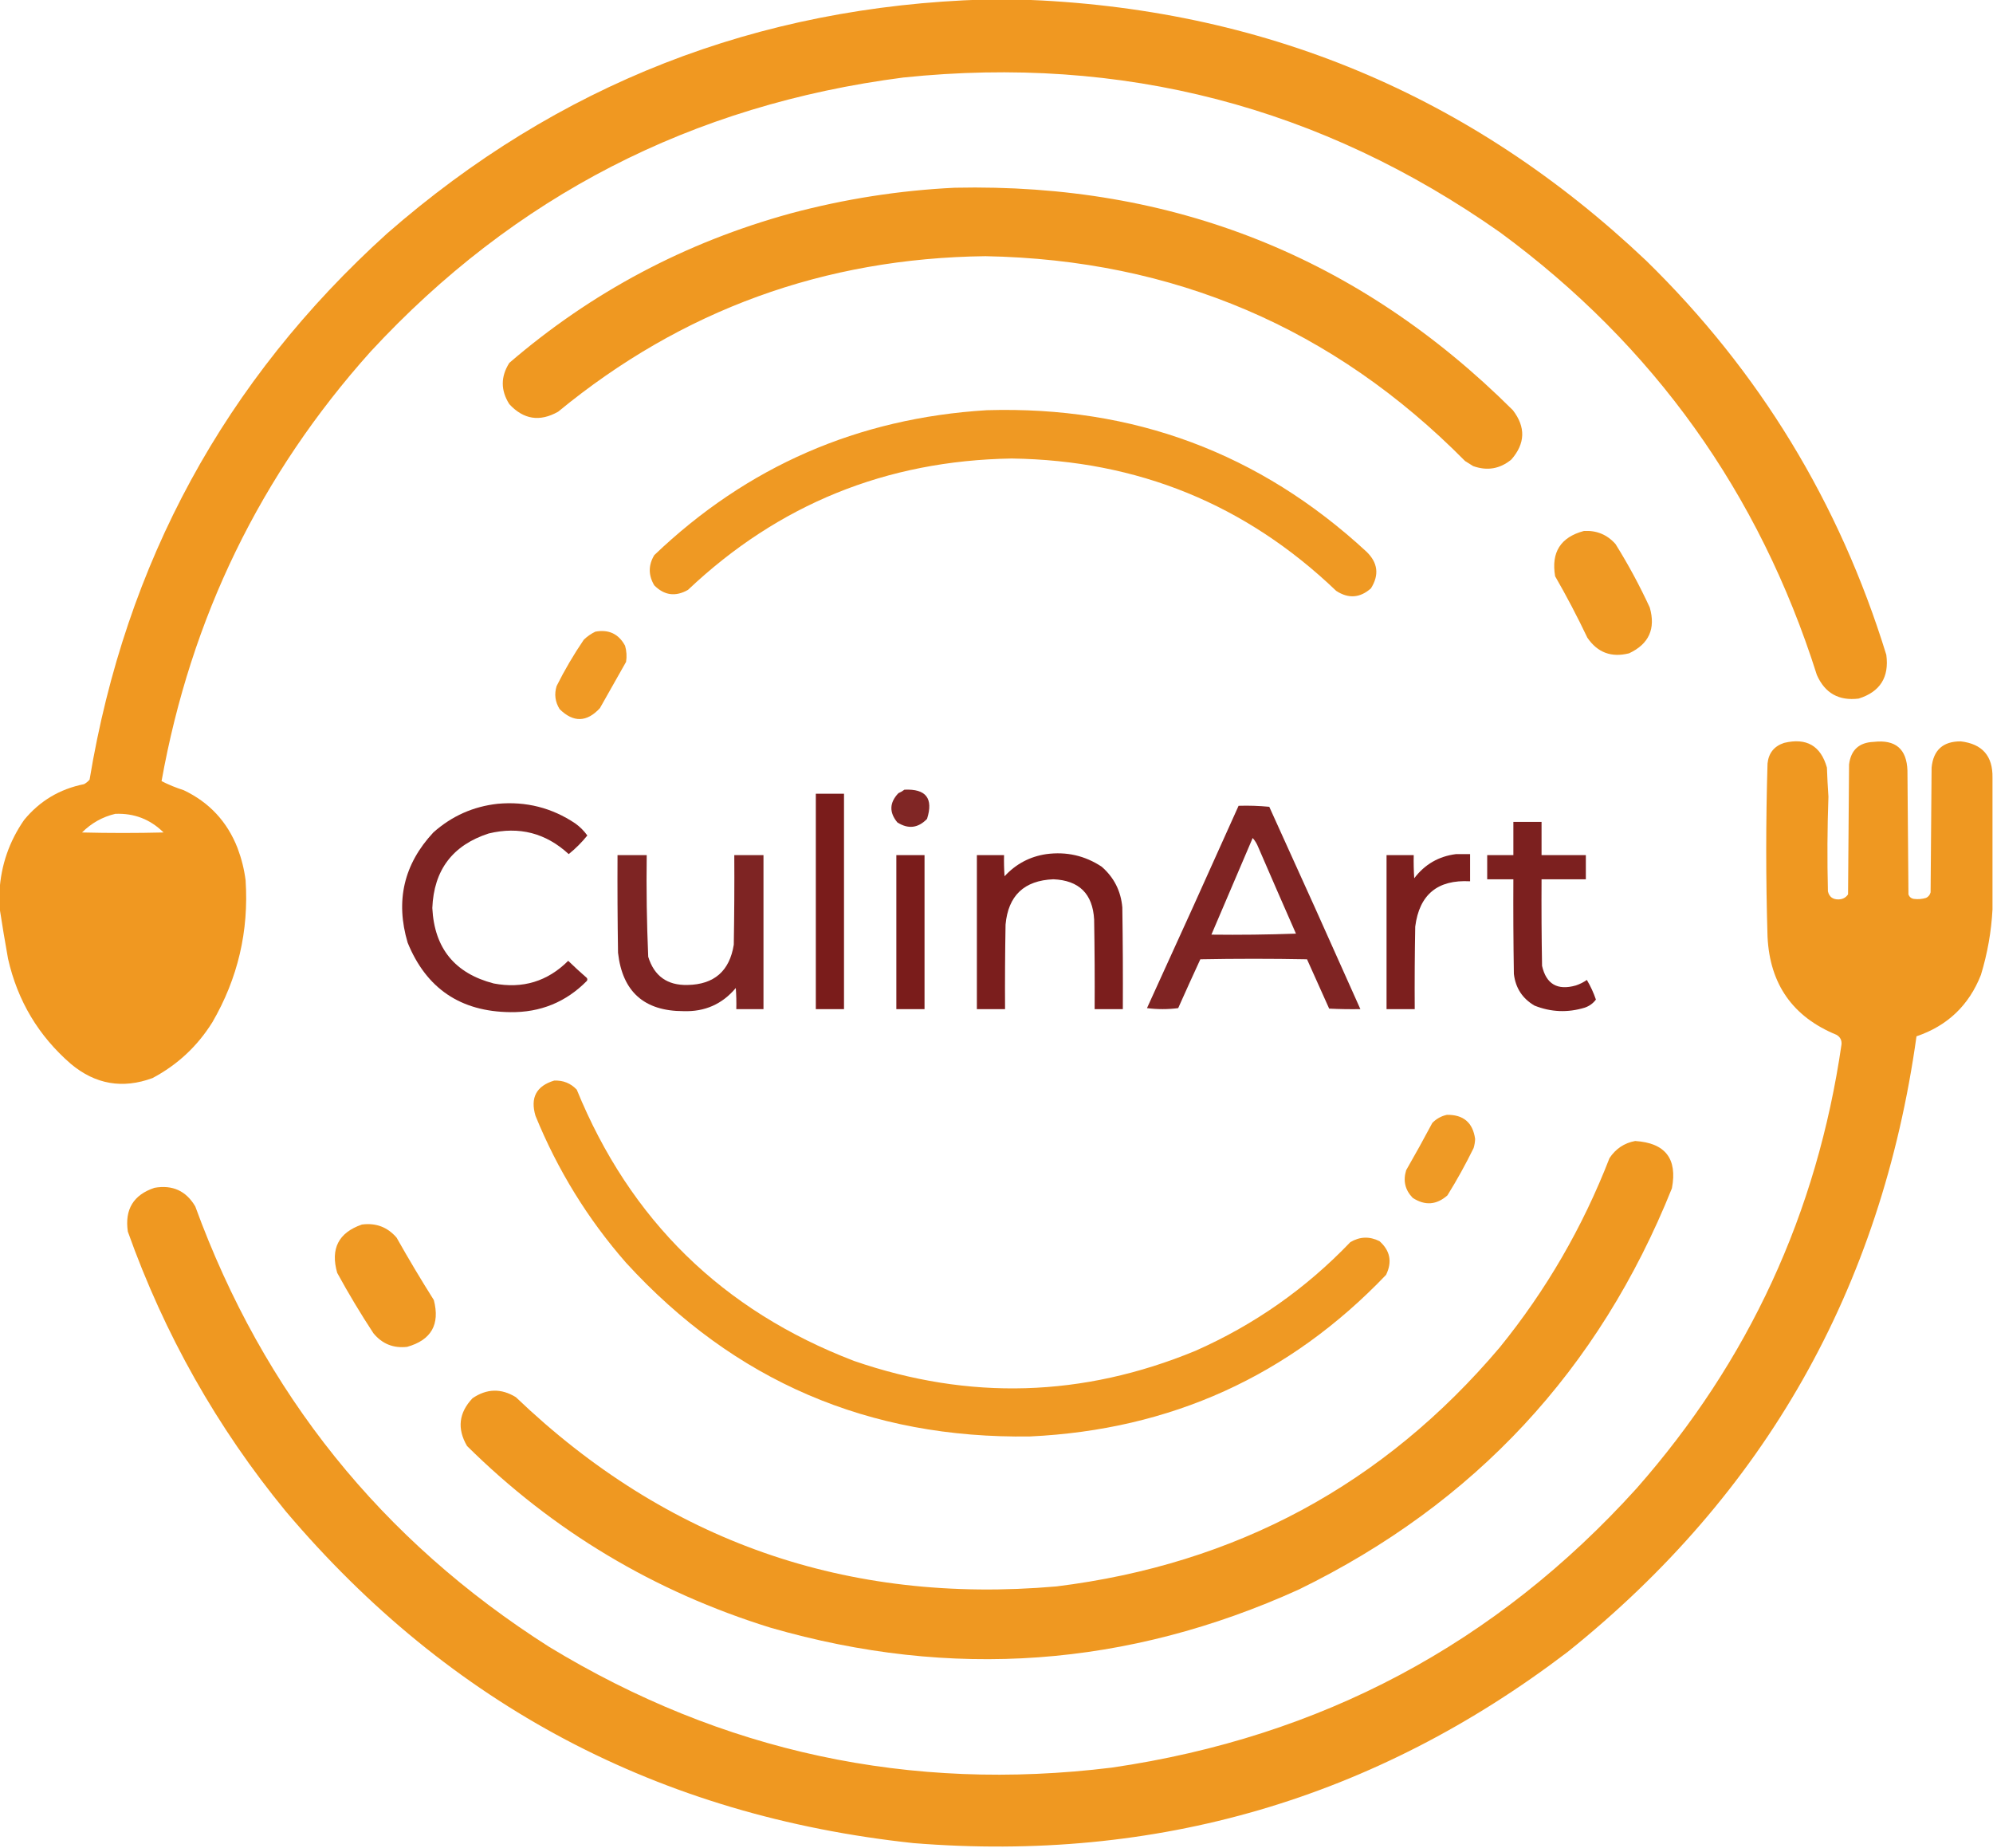 <?xml version="1.0" encoding="UTF-8"?>
<!DOCTYPE svg PUBLIC "-//W3C//DTD SVG 1.1//EN" "http://www.w3.org/Graphics/SVG/1.1/DTD/svg11.dtd">
<svg xmlns="http://www.w3.org/2000/svg" version="1.1" width="1980px" height="1836px" style="shape-rendering:geometricPrecision; text-rendering:geometricPrecision; image-rendering:optimizeQuality; fill-rule:evenodd; clip-rule:evenodd" xmlns:xlink="http://www.w3.org/1999/xlink">
<g><path style="opacity:0.988" fill="#ef971f" d="M 978.5,-0.5 C 989.833,-0.5 1001.17,-0.5 1012.5,-0.5C 1253.66,7.464 1461.32,93.964 1635.5,259C 1747.9,368.87 1827.4,499.37 1874,650.5C 1877,672.807 1867.84,687.307 1846.5,694C 1826.8,696.404 1812.97,688.571 1805,670.5C 1747.68,489.586 1642.85,343.086 1490.5,231C 1312.53,105.753 1114.86,54.42 897.5,77C 687.387,104.131 510.887,194.964 368,349.5C 258.815,471.455 189.649,613.622 160.5,776C 167.558,779.577 174.891,782.577 182.5,785C 207.932,797.098 225.765,816.265 236,842.5C 239.919,852.844 242.586,863.51 244,874.5C 247.304,924.946 236.304,971.946 211,1015.5C 196.142,1039.34 176.309,1057.84 151.5,1071C 121.78,1081.92 94.78,1077.26 70.5,1057C 38.313,1029.15 17.48,994.321 8,952.5C 4.927,935.394 2.093,918.394 -0.5,901.5C -0.5,896.167 -0.5,890.833 -0.5,885.5C 0.98,859.56 9.147,835.894 24,814.5C 39.535,795.642 59.369,783.808 83.5,779C 85.609,777.859 87.442,776.359 89,774.5C 124.817,558.641 223.317,377.808 384.5,232C 554.105,83.819 752.105,6.319 978.5,-0.5 Z M 114.5,808.5 C 133.237,807.707 149.237,813.874 162.5,827C 135.5,827.667 108.5,827.667 81.5,827C 90.809,817.682 101.809,811.516 114.5,808.5 Z"/></g>
<g><path style="opacity:0.986" fill="#ef971f" d="M 948.5,186.5 C 1165.38,181.752 1350.21,255.419 1503,407.5C 1515.89,424.26 1515.39,440.594 1501.5,456.5C 1490.15,465.853 1477.48,468.02 1463.5,463C 1460.83,461.333 1458.17,459.667 1455.5,458C 1324.83,325.787 1166,257.953 979,254.5C 818.855,256.422 677.355,307.922 554.5,409C 536.296,419.29 520.129,416.79 506,401.5C 497.333,387.833 497.333,374.167 506,360.5C 587.568,290.285 680.735,240.785 785.5,212C 839.071,197.658 893.405,189.158 948.5,186.5 Z"/></g>
<g><path style="opacity:0.979" fill="#ef971f" d="M 980.5,407.5 C 1125.8,403.194 1251.47,450.027 1357.5,548C 1368.91,558.945 1370.41,571.112 1362,584.5C 1351.16,594.1 1339.66,594.934 1327.5,587C 1237.67,501.029 1130.17,457.195 1005,455.5C 880.537,457.516 773.37,501.016 683.5,586C 671.147,593.036 659.98,591.536 650,581.5C 644.042,571.435 644.042,561.435 650,551.5C 742.291,463.289 852.457,415.289 980.5,407.5 Z"/></g>
<g><path style="opacity:0.979" fill="#ef971f" d="M 1573.5,527.5 C 1586.14,526.74 1596.64,531.074 1605,540.5C 1617.6,560.703 1628.94,581.703 1639,603.5C 1645.04,624.573 1638.21,639.74 1618.5,649C 1600.92,653.477 1587.09,648.311 1577,633.5C 1567.08,612.662 1556.42,592.329 1545,572.5C 1540.89,548.687 1550.39,533.687 1573.5,527.5 Z"/></g>
<g><path style="opacity:0.972" fill="#ef971f" d="M 591.5,627.5 C 604.822,625.08 614.656,629.746 621,641.5C 622.506,646.746 622.839,652.079 622,657.5C 613.347,672.801 604.681,688.135 596,703.5C 582.975,717.595 569.642,717.928 556,704.5C 551.495,697.284 550.495,689.617 553,681.5C 560.991,665.509 569.991,650.176 580,635.5C 583.482,632.161 587.315,629.494 591.5,627.5 Z"/></g>
<g><path style="opacity:0.987" fill="#ef971f" d="M 1979.5,772.5 C 1979.5,816.167 1979.5,859.833 1979.5,903.5C 1978.33,925.506 1974.49,947.172 1968,968.5C 1956.11,998.721 1934.78,1019.05 1904,1029.5C 1869.04,1280.02 1753.54,1483.85 1557.5,1641C 1365.73,1787.12 1149.06,1850.45 907.5,1831C 654.889,1803.97 447.056,1694.13 284,1501.5C 215.745,1418.38 163.411,1325.71 127,1223.5C 123.764,1201.45 132.598,1186.95 153.5,1180C 171.366,1176.85 184.866,1183.02 194,1198.5C 261.795,1384.26 378.961,1530.1 545.5,1636C 717.707,1740.63 904.04,1780.63 1104.5,1756C 1312.28,1725.71 1486.12,1633.21 1626,1478.5C 1737.37,1352.01 1805.21,1205.01 1829.5,1037.5C 1829.85,1033.33 1828.18,1030.16 1824.5,1028C 1781.07,1010.2 1758.24,977.698 1756,930.5C 1754.27,873.169 1754.27,815.836 1756,758.5C 1757.08,748.085 1762.58,741.251 1772.5,738C 1794.68,732.665 1808.85,740.832 1815,762.5C 1815.34,772.176 1815.84,781.842 1816.5,791.5C 1815.38,822.824 1815.21,854.157 1816,885.5C 1817.29,890.909 1820.79,893.575 1826.5,893.5C 1830.61,893.422 1833.78,891.755 1836,888.5C 1836.33,845.5 1836.67,802.5 1837,759.5C 1838.76,745.078 1846.92,737.578 1861.5,737C 1883.12,734.525 1894.28,744.025 1895,765.5C 1895.33,806.5 1895.67,847.5 1896,888.5C 1896.93,891.102 1898.77,892.602 1901.5,893C 1905.55,893.518 1909.55,893.184 1913.5,892C 1915.81,890.891 1917.31,889.057 1918,886.5C 1918.33,845.167 1918.67,803.833 1919,762.5C 1920.76,745.071 1930.43,736.405 1948,736.5C 1969.36,739.025 1979.86,751.025 1979.5,772.5 Z"/></g>
<g><path style="opacity:0.951" fill="#7a1c1b" d="M 898.5,784.5 C 919.971,783.466 927.471,793.133 921,813.5C 912.134,822.707 902.3,823.874 891.5,817C 883.271,807.053 883.604,797.386 892.5,788C 894.727,787.059 896.727,785.892 898.5,784.5 Z"/></g>
<g><path style="opacity:0.998" fill="#7a1c1b" d="M 810.5,788.5 C 819.833,788.5 829.167,788.5 838.5,788.5C 838.5,859.833 838.5,931.167 838.5,1002.5C 829.167,1002.5 819.833,1002.5 810.5,1002.5C 810.5,931.167 810.5,859.833 810.5,788.5 Z"/></g>
<g><path style="opacity:0.963" fill="#7a1c1b" d="M 494.5,798.5 C 522.579,795.943 548.246,802.443 571.5,818C 576.179,821.346 580.179,825.346 583.5,830C 578,836.833 571.833,843 565,848.5C 542.286,827.529 515.786,820.696 485.5,828C 449.69,839.593 431.024,864.26 429.5,902C 431.472,941.969 451.806,966.969 490.5,977C 519.265,982.482 543.932,974.982 564.5,954.5C 570.517,960.351 576.683,966.017 583,971.5C 583.667,972.5 583.667,973.5 583,974.5C 562.202,995.553 536.869,1005.89 507,1005.5C 457.542,1005 423.542,981.999 405,936.5C 392.677,894.969 401.177,858.469 430.5,827C 448.839,810.662 470.172,801.162 494.5,798.5 Z"/></g>
<g><path style="opacity:0.964" fill="#7a1c1b" d="M 1230.5,800.5 C 1240.75,800.181 1250.92,800.514 1261,801.5C 1291.47,868.411 1321.63,935.411 1351.5,1002.5C 1341.16,1002.67 1330.83,1002.5 1320.5,1002C 1313.17,985.667 1305.83,969.333 1298.5,953C 1263.17,952.333 1227.83,952.333 1192.5,953C 1185.07,969.107 1177.74,985.274 1170.5,1001.5C 1160.17,1002.83 1149.83,1002.83 1139.5,1001.5C 1170.12,934.597 1200.45,867.597 1230.5,800.5 Z M 1244.5,832.5 C 1246.78,835.028 1248.61,838.028 1250,841.5C 1262.4,870.208 1274.9,898.875 1287.5,927.5C 1259.51,928.5 1231.51,928.833 1203.5,928.5C 1217.16,896.511 1230.83,864.511 1244.5,832.5 Z"/></g>
<g><path style="opacity:0.977" fill="#7a1c1b" d="M 1503.5,816.5 C 1512.83,816.5 1522.17,816.5 1531.5,816.5C 1531.5,827.5 1531.5,838.5 1531.5,849.5C 1546.17,849.5 1560.83,849.5 1575.5,849.5C 1575.5,857.5 1575.5,865.5 1575.5,873.5C 1560.83,873.5 1546.17,873.5 1531.5,873.5C 1531.33,902.169 1531.5,930.835 1532,959.5C 1536.11,977.65 1547.28,984.15 1565.5,979C 1569.45,977.694 1573.11,975.861 1576.5,973.5C 1580.17,979.669 1583.17,986.169 1585.5,993C 1582.73,996.748 1579.07,999.414 1574.5,1001C 1557.57,1006.2 1540.9,1005.53 1524.5,999C 1512.47,991.952 1505.63,981.452 1504,967.5C 1503.5,936.168 1503.33,904.835 1503.5,873.5C 1494.83,873.5 1486.17,873.5 1477.5,873.5C 1477.5,865.5 1477.5,857.5 1477.5,849.5C 1486.17,849.5 1494.83,849.5 1503.5,849.5C 1503.5,838.5 1503.5,827.5 1503.5,816.5 Z"/></g>
<g><path style="opacity:0.985" fill="#7a1c1b" d="M 1039.5,848.5 C 1059.5,845.828 1077.84,849.994 1094.5,861C 1106.76,871.69 1113.6,885.19 1115,901.5C 1115.5,935.165 1115.67,968.832 1115.5,1002.5C 1106.17,1002.5 1096.83,1002.5 1087.5,1002.5C 1087.67,972.831 1087.5,943.165 1087,913.5C 1085.58,887.918 1072.08,874.585 1046.5,873.5C 1017.48,874.684 1001.65,889.684 999,918.5C 998.5,946.498 998.333,974.498 998.5,1002.5C 989.167,1002.5 979.833,1002.5 970.5,1002.5C 970.5,951.5 970.5,900.5 970.5,849.5C 979.5,849.5 988.5,849.5 997.5,849.5C 997.334,856.508 997.5,863.508 998,870.5C 1009.31,858.261 1023.15,850.928 1039.5,848.5 Z"/></g>
<g><path style="opacity:0.983" fill="#7a1c1b" d="M 1446.5,848.5 C 1451.17,848.5 1455.83,848.5 1460.5,848.5C 1460.5,857.5 1460.5,866.5 1460.5,875.5C 1428.25,873.682 1410.08,888.682 1406,920.5C 1405.5,947.831 1405.33,975.165 1405.5,1002.5C 1396.17,1002.5 1386.83,1002.5 1377.5,1002.5C 1377.5,951.5 1377.5,900.5 1377.5,849.5C 1386.5,849.5 1395.5,849.5 1404.5,849.5C 1404.33,857.174 1404.5,864.841 1405,872.5C 1415.5,858.668 1429.34,850.668 1446.5,848.5 Z"/></g>
<g><path style="opacity:0.961" fill="#7a1c1b" d="M 613.5,849.5 C 623.167,849.5 632.833,849.5 642.5,849.5C 642.042,883.202 642.542,916.869 644,950.5C 649.904,969.626 662.904,978.959 683,978.5C 709.467,978.036 724.8,964.703 729,938.5C 729.5,908.835 729.667,879.169 729.5,849.5C 739.167,849.5 748.833,849.5 758.5,849.5C 758.5,900.5 758.5,951.5 758.5,1002.5C 749.5,1002.5 740.5,1002.5 731.5,1002.5C 731.666,995.492 731.5,988.492 731,981.5C 717.521,997.567 700.187,1005.23 679,1004.5C 640.007,1004.5 618.341,985.171 614,946.5C 613.5,914.168 613.333,881.835 613.5,849.5 Z"/></g>
<g><path style="opacity:0.997" fill="#7a1c1b" d="M 890.5,849.5 C 899.833,849.5 909.167,849.5 918.5,849.5C 918.5,900.5 918.5,951.5 918.5,1002.5C 909.167,1002.5 899.833,1002.5 890.5,1002.5C 890.5,951.5 890.5,900.5 890.5,849.5 Z"/></g>
<g><path style="opacity:0.979" fill="#ef971f" d="M 550.5,1073.5 C 559.421,1073.08 566.921,1076.08 573,1082.5C 625.953,1212.12 717.787,1301.95 848.5,1352C 962.787,1391.44 1075.79,1388.1 1187.5,1342C 1246.01,1316.15 1297.34,1280.15 1341.5,1234C 1350.94,1228.4 1360.6,1228.07 1370.5,1233C 1381.12,1242.47 1383.29,1253.63 1377,1266.5C 1281.01,1366.89 1163.17,1420.39 1023.5,1427C 863.361,1429.49 729.527,1371.99 622,1254.5C 583.977,1211.07 553.977,1162.4 532,1108.5C 526.649,1090.53 532.815,1078.86 550.5,1073.5 Z"/></g>
<g><path style="opacity:0.97" fill="#ef971f" d="M 1437.5,1107.5 C 1453.94,1107.28 1463.27,1115.28 1465.5,1131.5C 1465.39,1134.57 1464.89,1137.57 1464,1140.5C 1456.09,1156.65 1447.43,1172.32 1438,1187.5C 1427.16,1197.1 1415.66,1197.93 1403.5,1190C 1395.92,1182.17 1393.75,1173 1397,1162.5C 1405.92,1146.99 1414.59,1131.33 1423,1115.5C 1427.12,1111.36 1431.95,1108.69 1437.5,1107.5 Z"/></g>
<g><path style="opacity:0.985" fill="#ef971f" d="M 1624.5,1133.5 C 1654.45,1135.41 1666.62,1151.08 1661,1180.5C 1588.66,1360.84 1465.16,1493.67 1290.5,1579C 1120.24,1656.23 945.243,1668.9 765.5,1617C 649.938,1581.17 549.438,1521 464,1436.5C 453.939,1419.29 455.773,1403.45 469.5,1389C 483.624,1379.4 497.957,1379.06 512.5,1388C 662.478,1531.45 841.478,1594.11 1049.5,1576C 1227.84,1553.93 1374.68,1474.77 1490,1338.5C 1536.02,1281.83 1572.36,1219.16 1599,1150.5C 1605.2,1141.17 1613.7,1135.5 1624.5,1133.5 Z"/></g>
<g><path style="opacity:0.979" fill="#ef971f" d="M 359.5,1216.5 C 373.416,1214.64 384.916,1218.97 394,1229.5C 405.83,1250.5 418.163,1271.16 431,1291.5C 437.304,1315.73 428.47,1331.23 404.5,1338C 390.872,1339.57 379.705,1335.07 371,1324.5C 358.205,1305.02 346.205,1285.02 335,1264.5C 328.135,1240.56 336.301,1224.56 359.5,1216.5 Z"/></g>
</svg>

